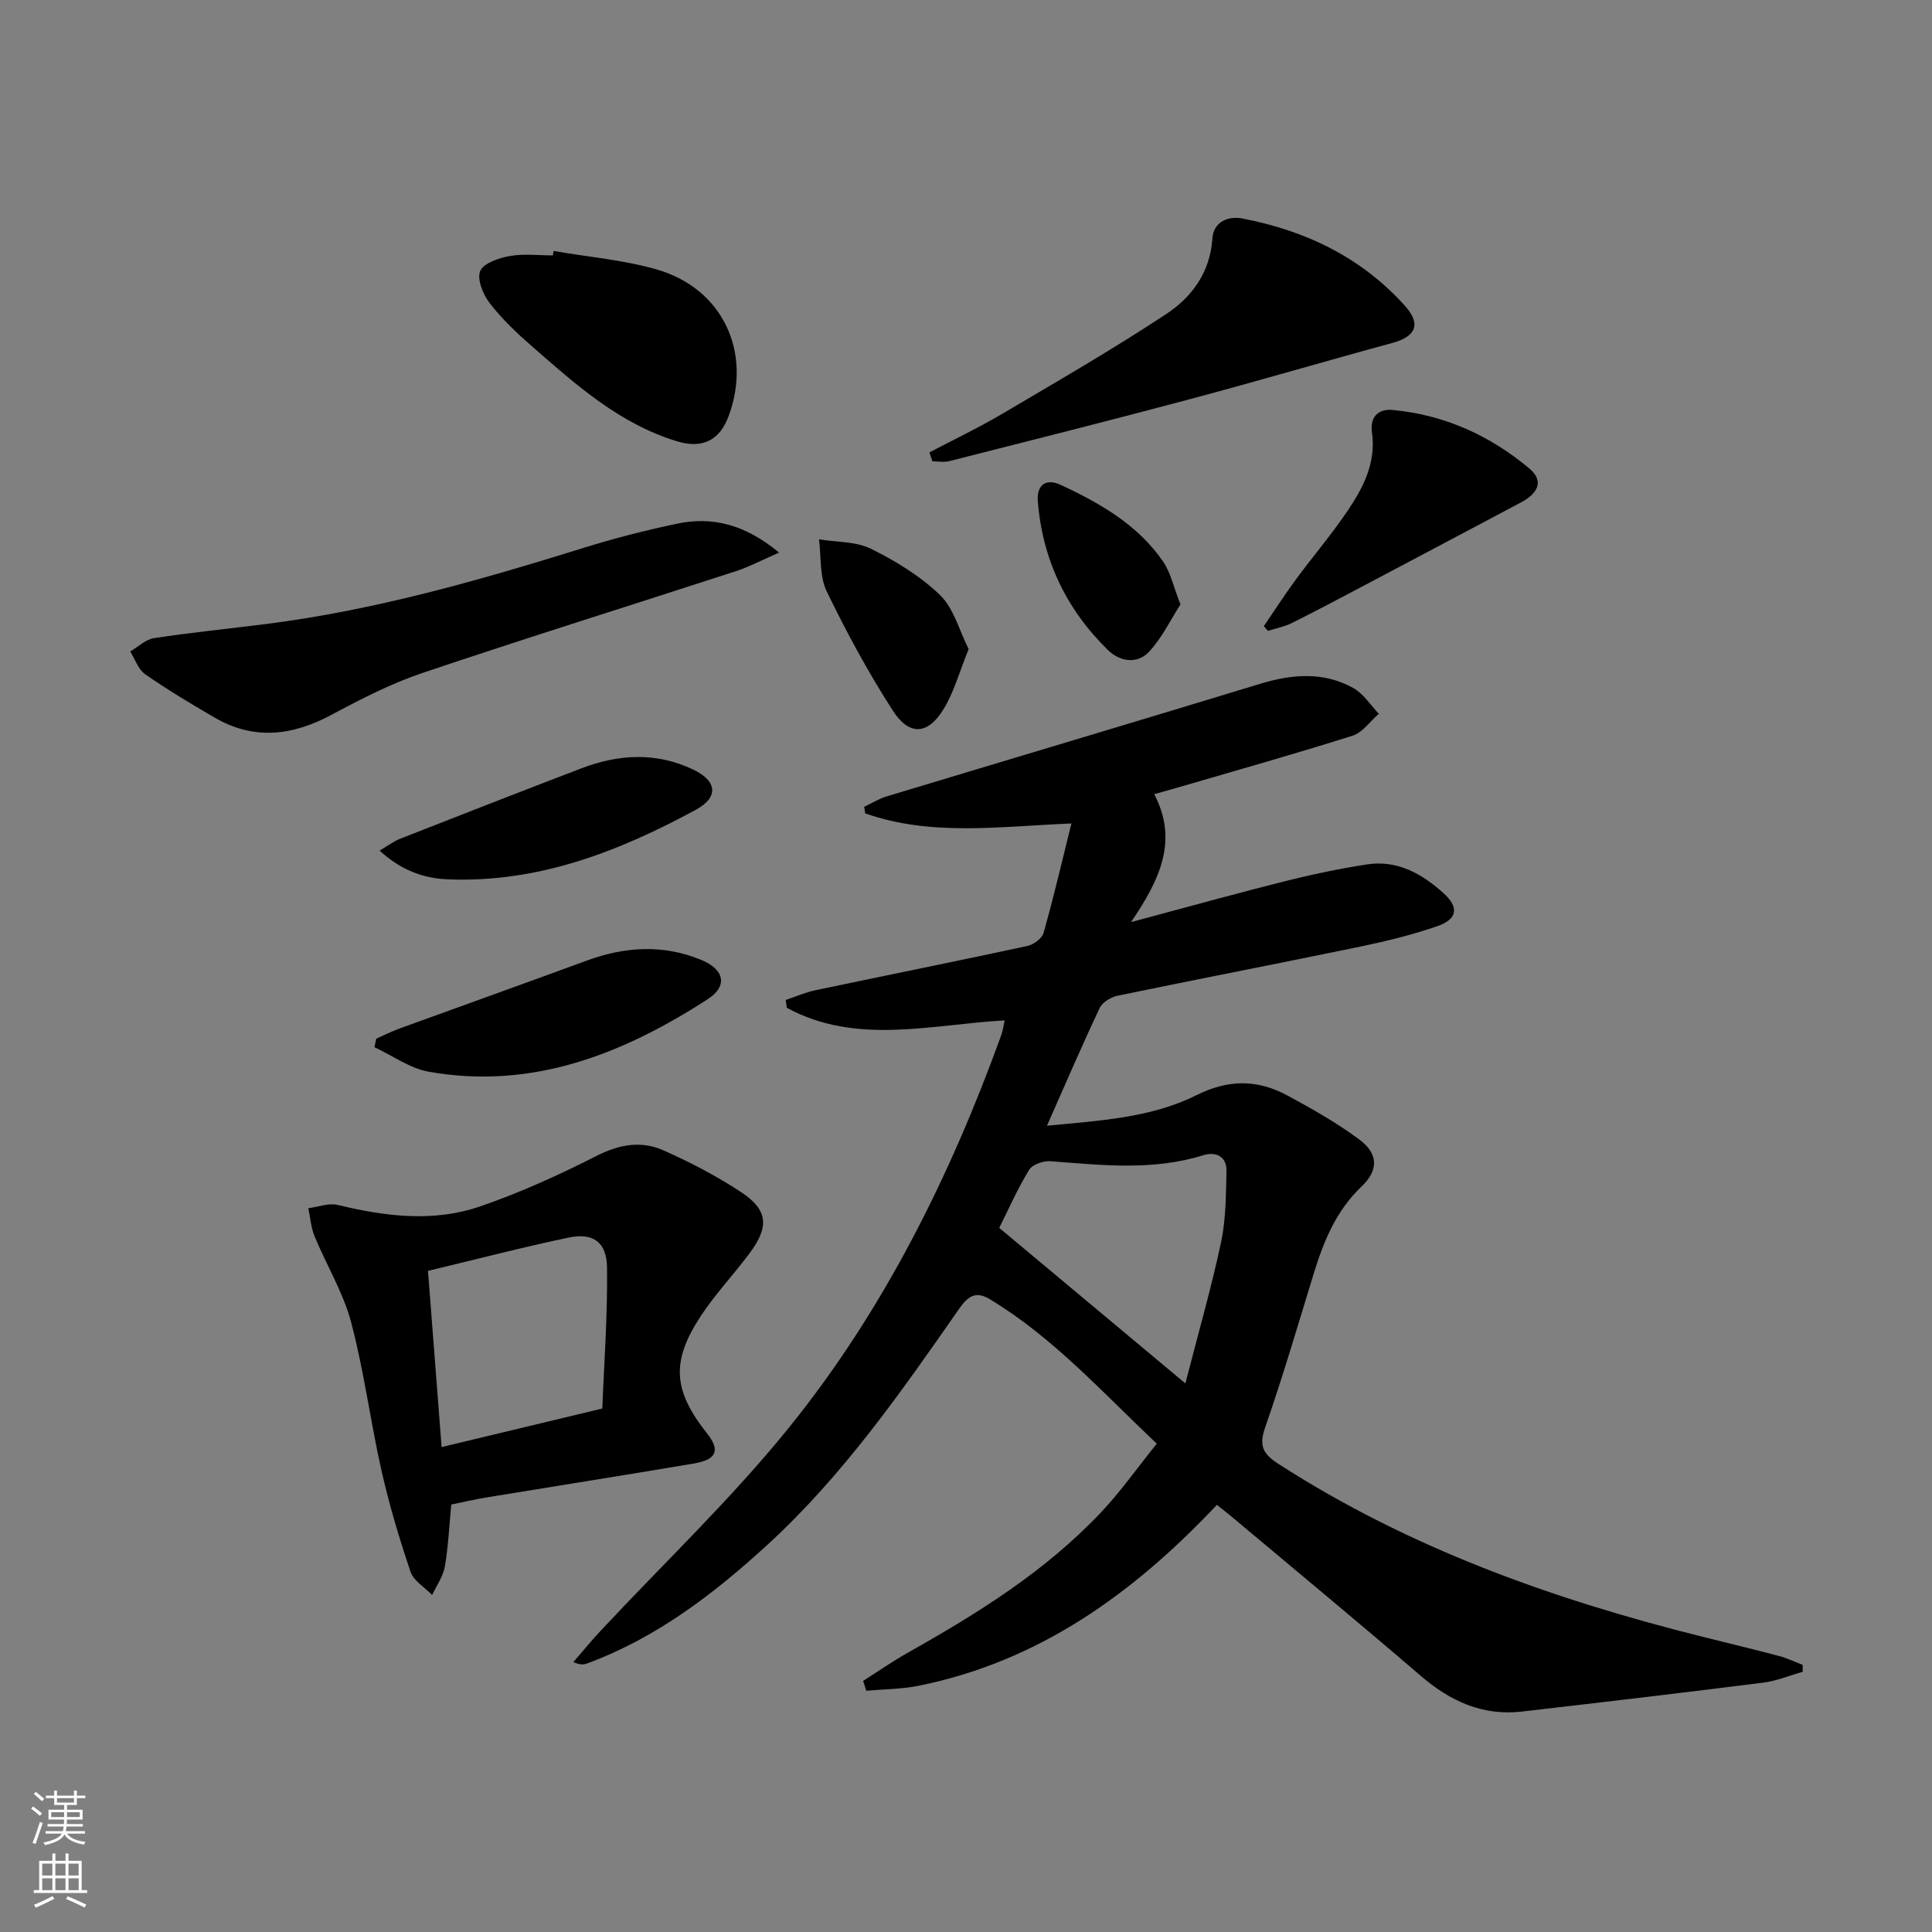 <svg enable-background="new 0 0 400 400" viewBox="0 0 400 400" xmlns="http://www.w3.org/2000/svg"><rect x="0" y="0" width="400" height="400" fill="#808080" stroke="none"/><g fill="#010000"><path d="m178.71 348.01c3.12-1.98 6.15-4.1 9.37-5.91 14.41-8.1 28.38-16.82 39.83-28.94 4.09-4.32 7.54-9.24 11.59-14.27-11.39-10.74-21.49-22.02-34.58-29.91-2.99-1.8-4.59-.54-6.41 2.09-11.99 17.22-24.02 34.46-39.59 48.73-11.08 10.16-22.95 19.26-37.27 24.57-.71.26-1.47.41-2.94-.26 1.88-2.16 3.69-4.38 5.64-6.47 13.05-13.99 27.02-27.24 39.01-42.09 19.58-24.24 33.34-51.96 43.94-81.23.32-.88.43-1.85.7-3.06-15.37.87-30.73 5.2-45.1-2.61-.08-.54-.16-1.08-.23-1.62 2.06-.68 4.08-1.58 6.19-2.02 14.6-3.07 29.23-6.01 43.82-9.15 1.3-.28 3.05-1.55 3.38-2.71 2.07-7.32 3.79-14.73 5.77-22.66-14.87.61-29.05 2.72-42.7-2.09-.07-.45-.14-.91-.21-1.36 1.55-.73 3.04-1.67 4.67-2.16 25.75-7.78 51.53-15.45 77.26-23.29 6.63-2.02 13.13-2.58 19.32.85 2.11 1.17 3.56 3.52 5.3 5.34-1.8 1.56-3.36 3.88-5.44 4.54-12.01 3.8-24.15 7.21-36.25 10.75-1.43.42-2.86.81-4.81 1.36 5.02 9.56 1.18 17.7-4.8 26.48 11.42-3.05 21.58-5.88 31.8-8.45 5.62-1.41 11.31-2.61 17.04-3.49 6.24-.97 11.33 1.89 15.8 5.9 3.32 2.98 3 5.43-1.3 6.91-5.16 1.78-10.51 3.09-15.86 4.2-16.72 3.46-33.49 6.7-50.21 10.16-1.39.29-3.18 1.33-3.74 2.51-3.68 7.78-7.08 15.7-10.94 24.42 11.02-1.07 21.55-1.63 30.91-6.31 6.74-3.36 12.72-3.27 18.91.07 5.1 2.75 10.19 5.64 14.83 9.08 3.98 2.95 4.05 6.35.49 9.74-5.3 5.04-7.87 11.39-9.94 18.13-3.25 10.63-6.39 21.29-10.03 31.78-1.31 3.77-.48 5.43 2.75 7.52 27.03 17.43 56.8 28.04 87.75 35.78 5.31 1.33 10.63 2.6 15.91 4 1.67.44 3.26 1.21 4.89 1.83v1.44c-2.73.77-5.42 1.9-8.2 2.25-16.63 2.1-33.27 4.05-49.92 5.98-8.14.94-14.83-2.13-20.94-7.38-12.88-11.06-25.96-21.89-38.97-32.8-1-.84-2.03-1.63-3.26-2.61-17.21 18.27-36.75 32.39-61.69 37.44-3.55.72-7.25.71-10.89 1.04-.21-.65-.43-1.34-.65-2.04zm66.71-61.59c2.74-10.66 5.4-19.88 7.39-29.23 1.01-4.77 1-9.79 1.12-14.7.07-3.1-2.22-4.12-4.82-3.31-10.46 3.27-21.03 2.03-31.63 1.24-1.46-.11-3.74.67-4.41 1.78-2.4 3.93-4.27 8.19-6.19 12.02 12.66 10.59 24.98 20.88 38.54 32.2z"/><path d="m93.43 311.5c-.45 4.65-.62 8.81-1.34 12.88-.36 2.04-1.72 3.91-2.62 5.85-1.54-1.59-3.83-2.92-4.47-4.81-2.33-6.88-4.42-13.88-6.02-20.97-2.3-10.18-3.61-20.61-6.28-30.68-1.63-6.16-5.1-11.82-7.56-17.78-.75-1.82-.89-3.88-1.31-5.84 2.04-.26 4.22-1.13 6.09-.68 9.85 2.38 19.8 3.64 29.5.3 8.25-2.84 16.27-6.48 24.06-10.44 4.69-2.39 9.24-3.21 13.83-1.18 5.59 2.48 11.1 5.34 16.19 8.71 5.52 3.66 5.77 7.13 1.71 12.59-3.27 4.39-7.08 8.41-10.09 12.97-6.24 9.47-5.77 15.46 1.25 24.33 2.79 3.52 2.05 5.45-2.74 6.26-14.4 2.43-28.82 4.7-43.22 7.07-2.27.38-4.52.92-6.98 1.42zm-2-11.9c10.99-2.64 21.41-5.13 33.27-7.98.35-9.09 1.11-19.15.98-29.19-.07-5.29-2.91-7.26-7.96-6.2-9.69 2.03-19.27 4.54-29.11 6.89.97 12.54 1.89 24.43 2.82 36.48z"/><path d="m161.3 114.41c-3.64 1.58-6.2 2.95-8.92 3.84-21.62 7.03-43.32 13.8-64.86 21.06-6.57 2.21-12.85 5.45-18.98 8.73-8.08 4.32-16.03 5.24-24.14.51-4.88-2.84-9.73-5.74-14.35-8.96-1.43-.99-2.08-3.11-3.09-4.71 1.64-.96 3.19-2.5 4.93-2.76 7.71-1.18 15.49-1.95 23.23-2.93 22.47-2.85 44.14-9.04 65.7-15.76 6.33-1.97 12.78-3.62 19.26-4.99 7.48-1.59 14.24.18 21.22 5.97z"/><path d="m192.42 93.66c5.01-2.63 10.14-5.07 15.01-7.94 11.43-6.74 22.94-13.39 34.01-20.69 5.31-3.5 9.1-8.62 9.57-15.63.23-3.42 3.17-4.75 6.23-4.16 13.06 2.51 24.63 8.04 33.64 18.08 3.43 3.82 2.25 6.36-2.63 7.69-13.89 3.77-27.7 7.85-41.61 11.56-16.66 4.45-33.38 8.65-50.08 12.9-1.1.28-2.34.04-3.51.04-.22-.62-.43-1.24-.63-1.85z"/><path d="m114.61 51.96c7.15 1.24 14.47 1.84 21.4 3.84 13.61 3.94 19.75 17.12 14.84 30.36-1.84 4.97-5.39 6.81-10.64 5.22-11.96-3.62-21.02-11.77-30.14-19.74-3.12-2.72-6.18-5.63-8.69-8.89-1.37-1.78-2.66-4.93-1.96-6.63.68-1.64 3.87-2.71 6.12-3.11 2.89-.52 5.95-.13 8.94-.13.04-.3.09-.61.13-.92z"/><path d="m77.89 215.05c1.59-.7 3.15-1.5 4.78-2.09 12.93-4.71 25.9-9.33 38.81-14.08 7.95-2.92 15.89-3.4 23.8-.1 4.7 1.96 5.42 5.39 1.29 8.06-17.55 11.36-36.31 18.83-57.75 15.06-3.94-.69-7.53-3.34-11.29-5.09.12-.59.24-1.18.36-1.76z"/><path d="m261.66 129.64c2.19-3.2 4.29-6.47 6.59-9.6 3.54-4.81 7.44-9.37 10.77-14.31 3.25-4.82 5.92-9.97 5.03-16.22-.43-3.02 1.15-4.93 4.31-4.63 10.71 1.01 20.15 5.29 28.3 12.14 3.24 2.73 1.46 5.29-1.72 6.98-10.54 5.59-21.07 11.18-31.62 16.75-5.28 2.79-10.55 5.59-15.89 8.26-1.53.76-3.28 1.08-4.92 1.61-.29-.33-.57-.66-.85-.98z"/><path d="m78.59 176.11c1.85-1.09 2.98-1.96 4.26-2.46 12.49-4.9 24.98-9.78 37.51-14.57 7.74-2.96 15.54-3.4 23.2.27 4.9 2.35 5.29 5.7.51 8.3-16.03 8.7-32.79 15.2-51.49 14.4-4.97-.22-9.56-1.89-13.99-5.94z"/><path d="m200.55 134.39c-1.9 4.66-3.02 8.88-5.2 12.44-3.24 5.3-7.07 5.58-10.46.35-5.11-7.91-9.62-16.26-13.73-24.74-1.51-3.12-1.12-7.15-1.59-10.77 3.61.59 7.62.4 10.76 1.95 5.13 2.54 10.23 5.66 14.31 9.6 2.84 2.75 3.95 7.29 5.91 11.17z"/><path d="m244.4 125.14c-2.04 3.17-3.81 6.9-6.48 9.78-2.47 2.66-6.07 2.08-8.55-.35-8.61-8.43-13.55-18.72-14.5-30.79-.27-3.42 1.73-4.79 4.71-3.4 8.18 3.8 16.01 8.27 21.26 15.93 1.52 2.24 2.1 5.11 3.56 8.83z"/></g><path d="m6.44 374.46.42-.45c.65.47 1.27.95 1.85 1.44l-.45.49c-.65-.56-1.25-1.06-1.82-1.48m.93 7.33-.63-.26c.55-1.36 1.05-2.8 1.52-4.33.19.1.38.19.59.27-.46 1.29-.95 2.73-1.48 4.32m-.38-10.38.44-.42c.43.34 1.01.82 1.74 1.44l-.49.49c-.53-.51-1.09-1.01-1.69-1.51m2.5.35h1.72v-1.04h.59v1.04h3.52v-1.04h.59v1.04h1.75v.53h-1.75v1.42h-2.03v.97h3.22v2.03h-3.24c0 .35-.01.66-.03.93h3.32v.53h-3.37c-.03.27-.08.58-.15.94h3.96v.53h-3.71c.67.92 1.93 1.48 3.79 1.68-.13.24-.23.44-.29.59-2.13-.38-3.48-1.08-4.04-2.12-.43.97-1.77 1.72-4.03 2.23-.09-.19-.2-.37-.33-.55 2.1-.42 3.37-1.03 3.81-1.83h-3.36v-.53h3.58c.08-.29.13-.61.16-.94h-3.33v-.53h3.39c.02-.27.04-.58.04-.93h-3.23v-2.03h3.25v-.97h-2.07v-1.42h-1.73zm1.12 3.44v1h2.65c.01-.3.02-.44.01-.4v-.25-.35zm1.19-2h3.52v-.91h-3.52zm4.71 2h-2.63v.59c0 .15-.01.28-.01.4h2.64z" fill="#fbfcfa"/><path d="m13.56 383.74h.63v1.52h2.72v6.07h1.13v.6h-11.06v-.6h1.13v-6.07h2.73v-1.52h.63v1.52h2.1v-1.52zm-2.69 8.83.38.56c-1.24.63-2.53 1.25-3.85 1.85-.1-.21-.21-.42-.34-.63 1.36-.55 2.63-1.15 3.81-1.78m-2.13-4.27h2.1v-2.45h-2.1zm0 3.04h2.1v-2.46h-2.1zm2.72-3.04h2.1v-2.45h-2.1zm0 3.04h2.1v-2.46h-2.1zm6.07 3.6c-1.41-.71-2.7-1.3-3.86-1.78l.35-.56c1.45.62 2.75 1.19 3.84 1.72zm-1.25-9.09h-2.1v2.45h2.1zm-2.09 5.49h2.1v-2.46h-2.1z" fill="#fbfcfa"/></svg>

